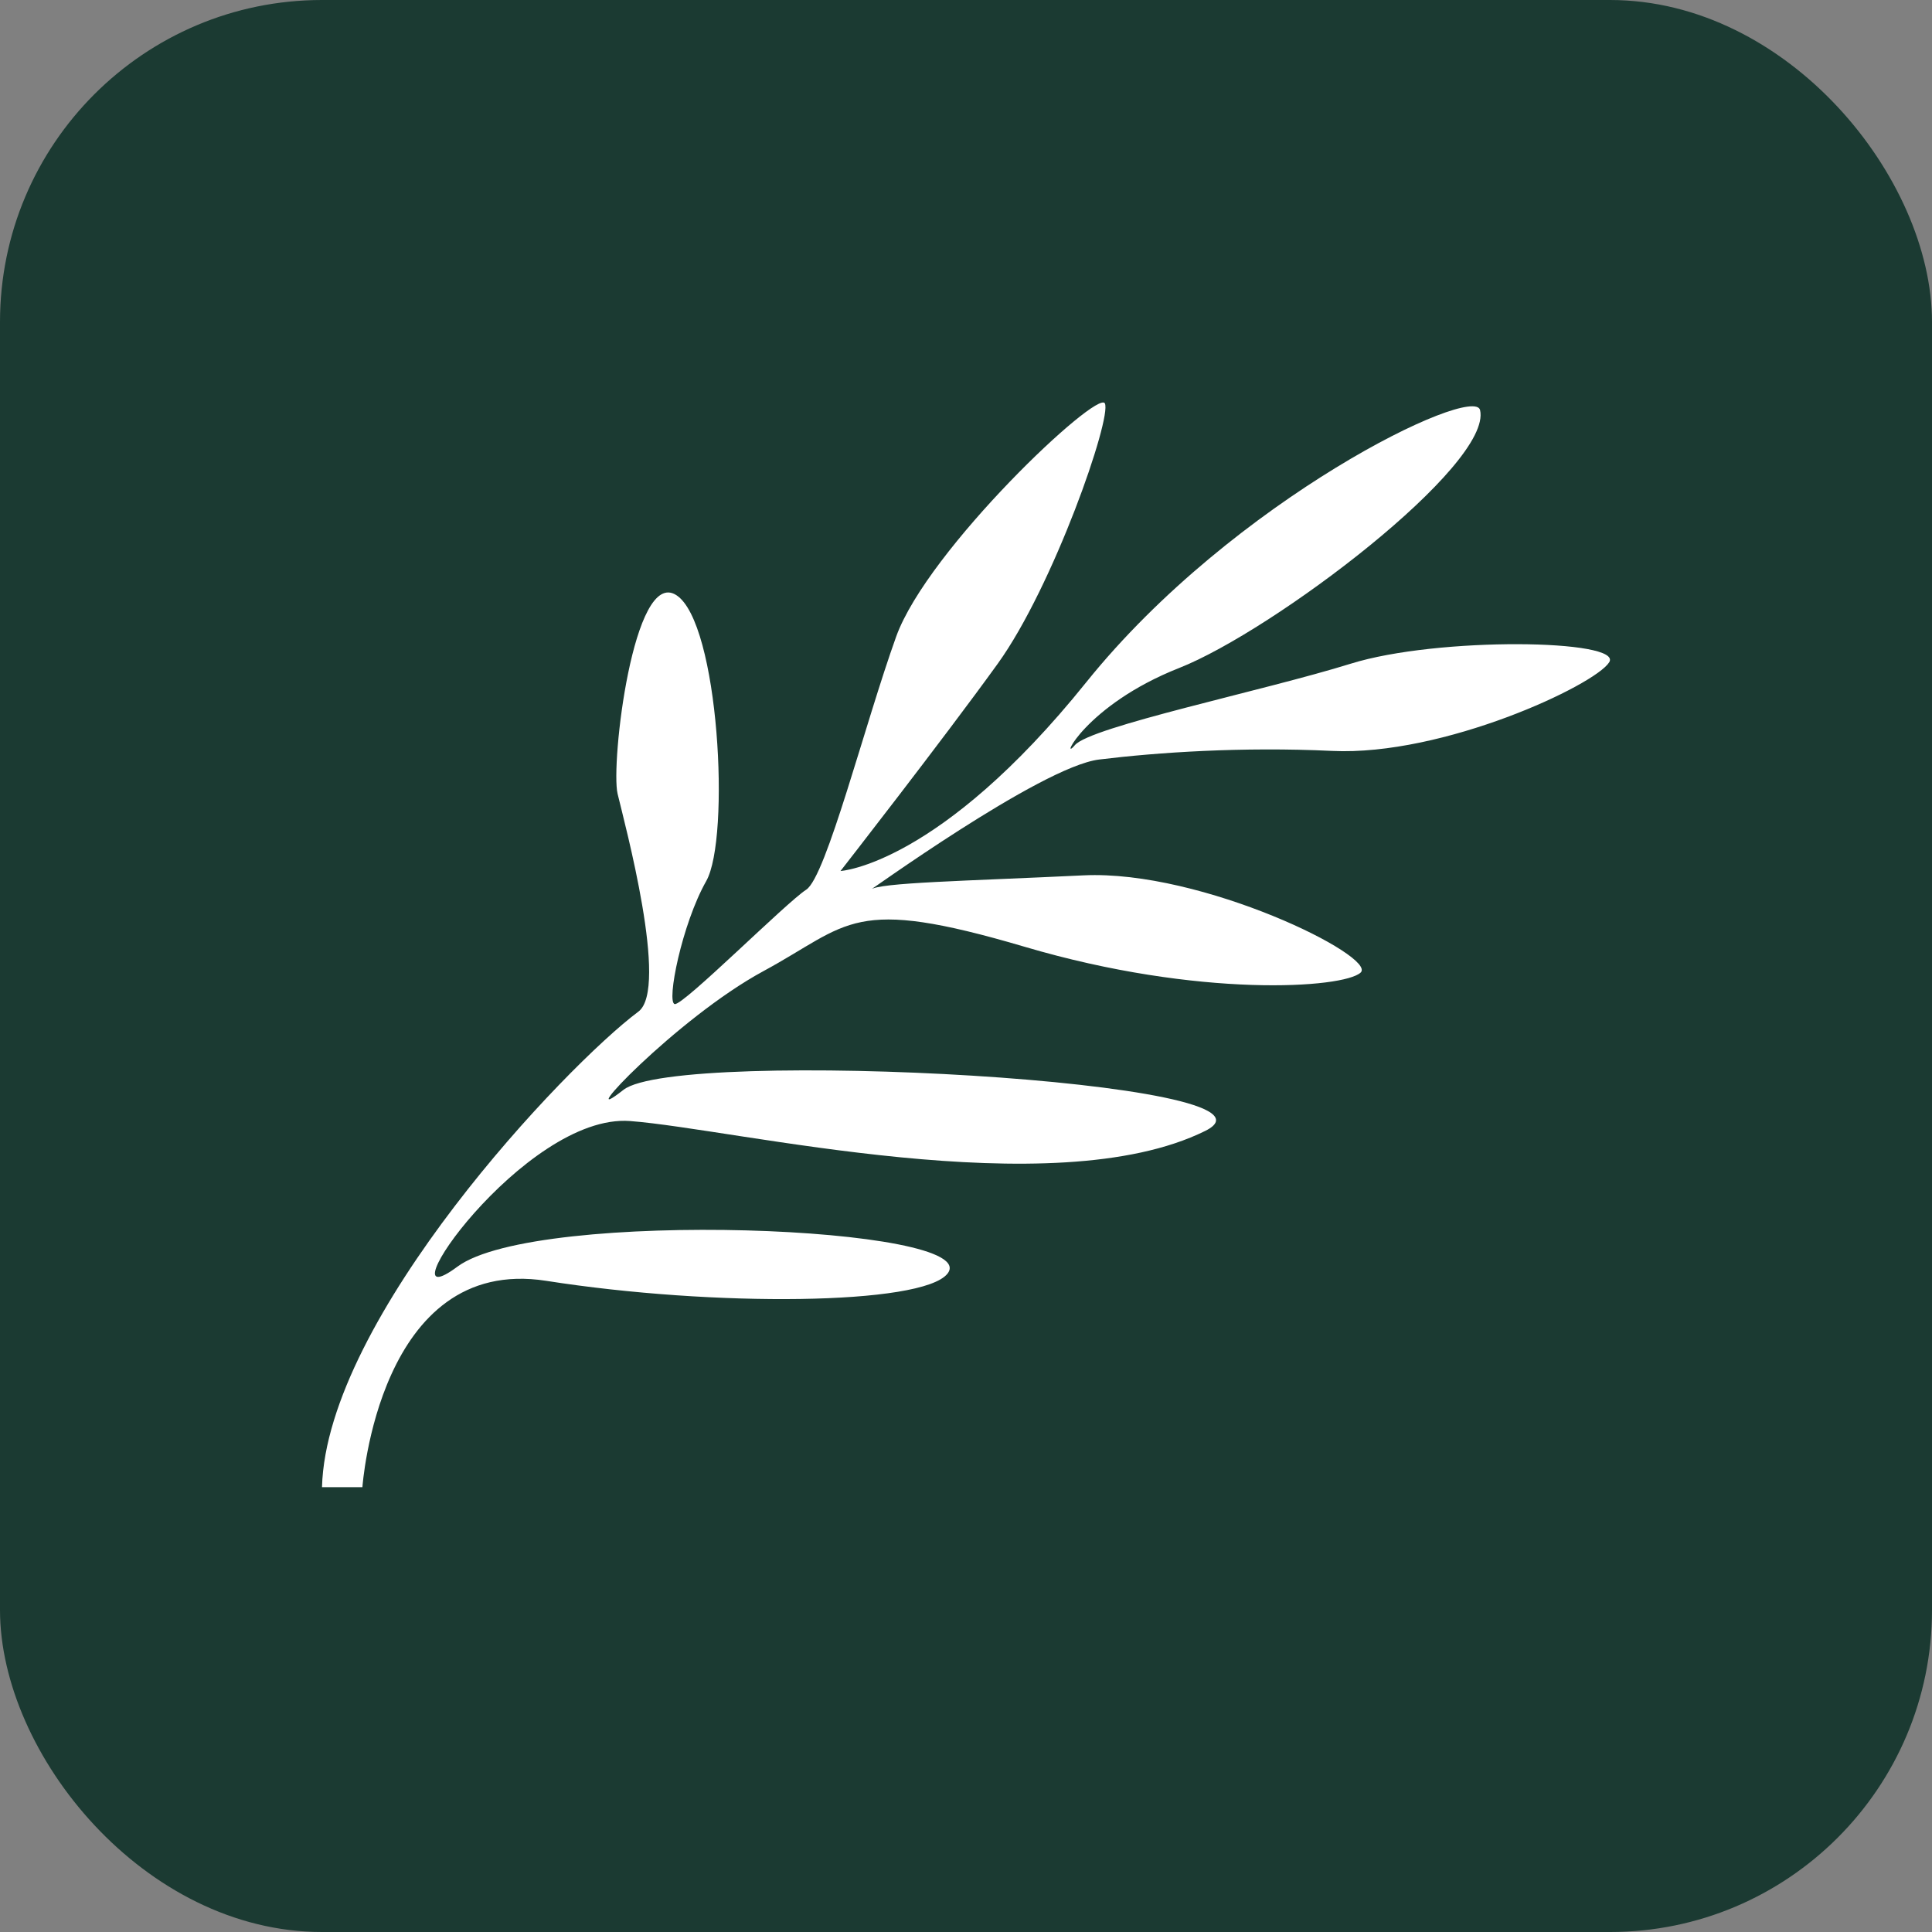 <svg width="24" height="24" viewBox="0 0 24 24" fill="none" xmlns="http://www.w3.org/2000/svg">
<rect x="0" y="0" width="24" height="24" fill="#808080" stroke="none"/>
<rect width="24" height="24" rx="4" fill="#1B3A32"/>
<path d="M4 18.474H4.502C4.502 18.474 4.703 15.585 6.786 15.911C8.87 16.238 11.454 16.214 11.769 15.823C12.245 15.232 6.661 15.007 5.682 15.735C4.703 16.463 6.511 13.825 7.828 13.926C9.146 14.027 13.078 14.985 14.971 14.049C16.22 13.431 8.418 13.006 7.744 13.539C7.069 14.071 8.4 12.65 9.483 12.064C10.566 11.478 10.566 11.123 12.731 11.762C14.897 12.402 16.689 12.277 16.902 12.082C17.115 11.886 14.932 10.803 13.459 10.874C11.985 10.945 10.921 10.963 10.814 11.052C10.707 11.14 12.926 9.524 13.654 9.435C14.382 9.346 15.429 9.275 16.547 9.328C17.931 9.394 19.813 8.511 19.99 8.227C20.168 7.942 17.861 7.907 16.778 8.245C15.695 8.582 13.548 9.026 13.352 9.257C13.157 9.488 13.477 8.76 14.648 8.298C15.819 7.836 18.543 5.774 18.386 5.094C18.309 4.765 15.323 6.201 13.494 8.475C11.666 10.749 10.441 10.82 10.441 10.82C10.441 10.82 11.702 9.204 12.394 8.245C13.086 7.285 13.814 5.189 13.725 5.011C13.636 4.834 11.524 6.823 11.133 7.907C10.743 8.991 10.264 10.891 10.015 11.052C9.767 11.211 8.489 12.491 8.382 12.473C8.276 12.455 8.471 11.478 8.773 10.945C9.075 10.412 8.933 7.729 8.4 7.392C7.868 7.054 7.584 9.488 7.672 9.861C7.761 10.234 8.313 12.282 7.93 12.567C7.025 13.242 4.056 16.374 4 18.474Z" fill="white"/>
</svg>
